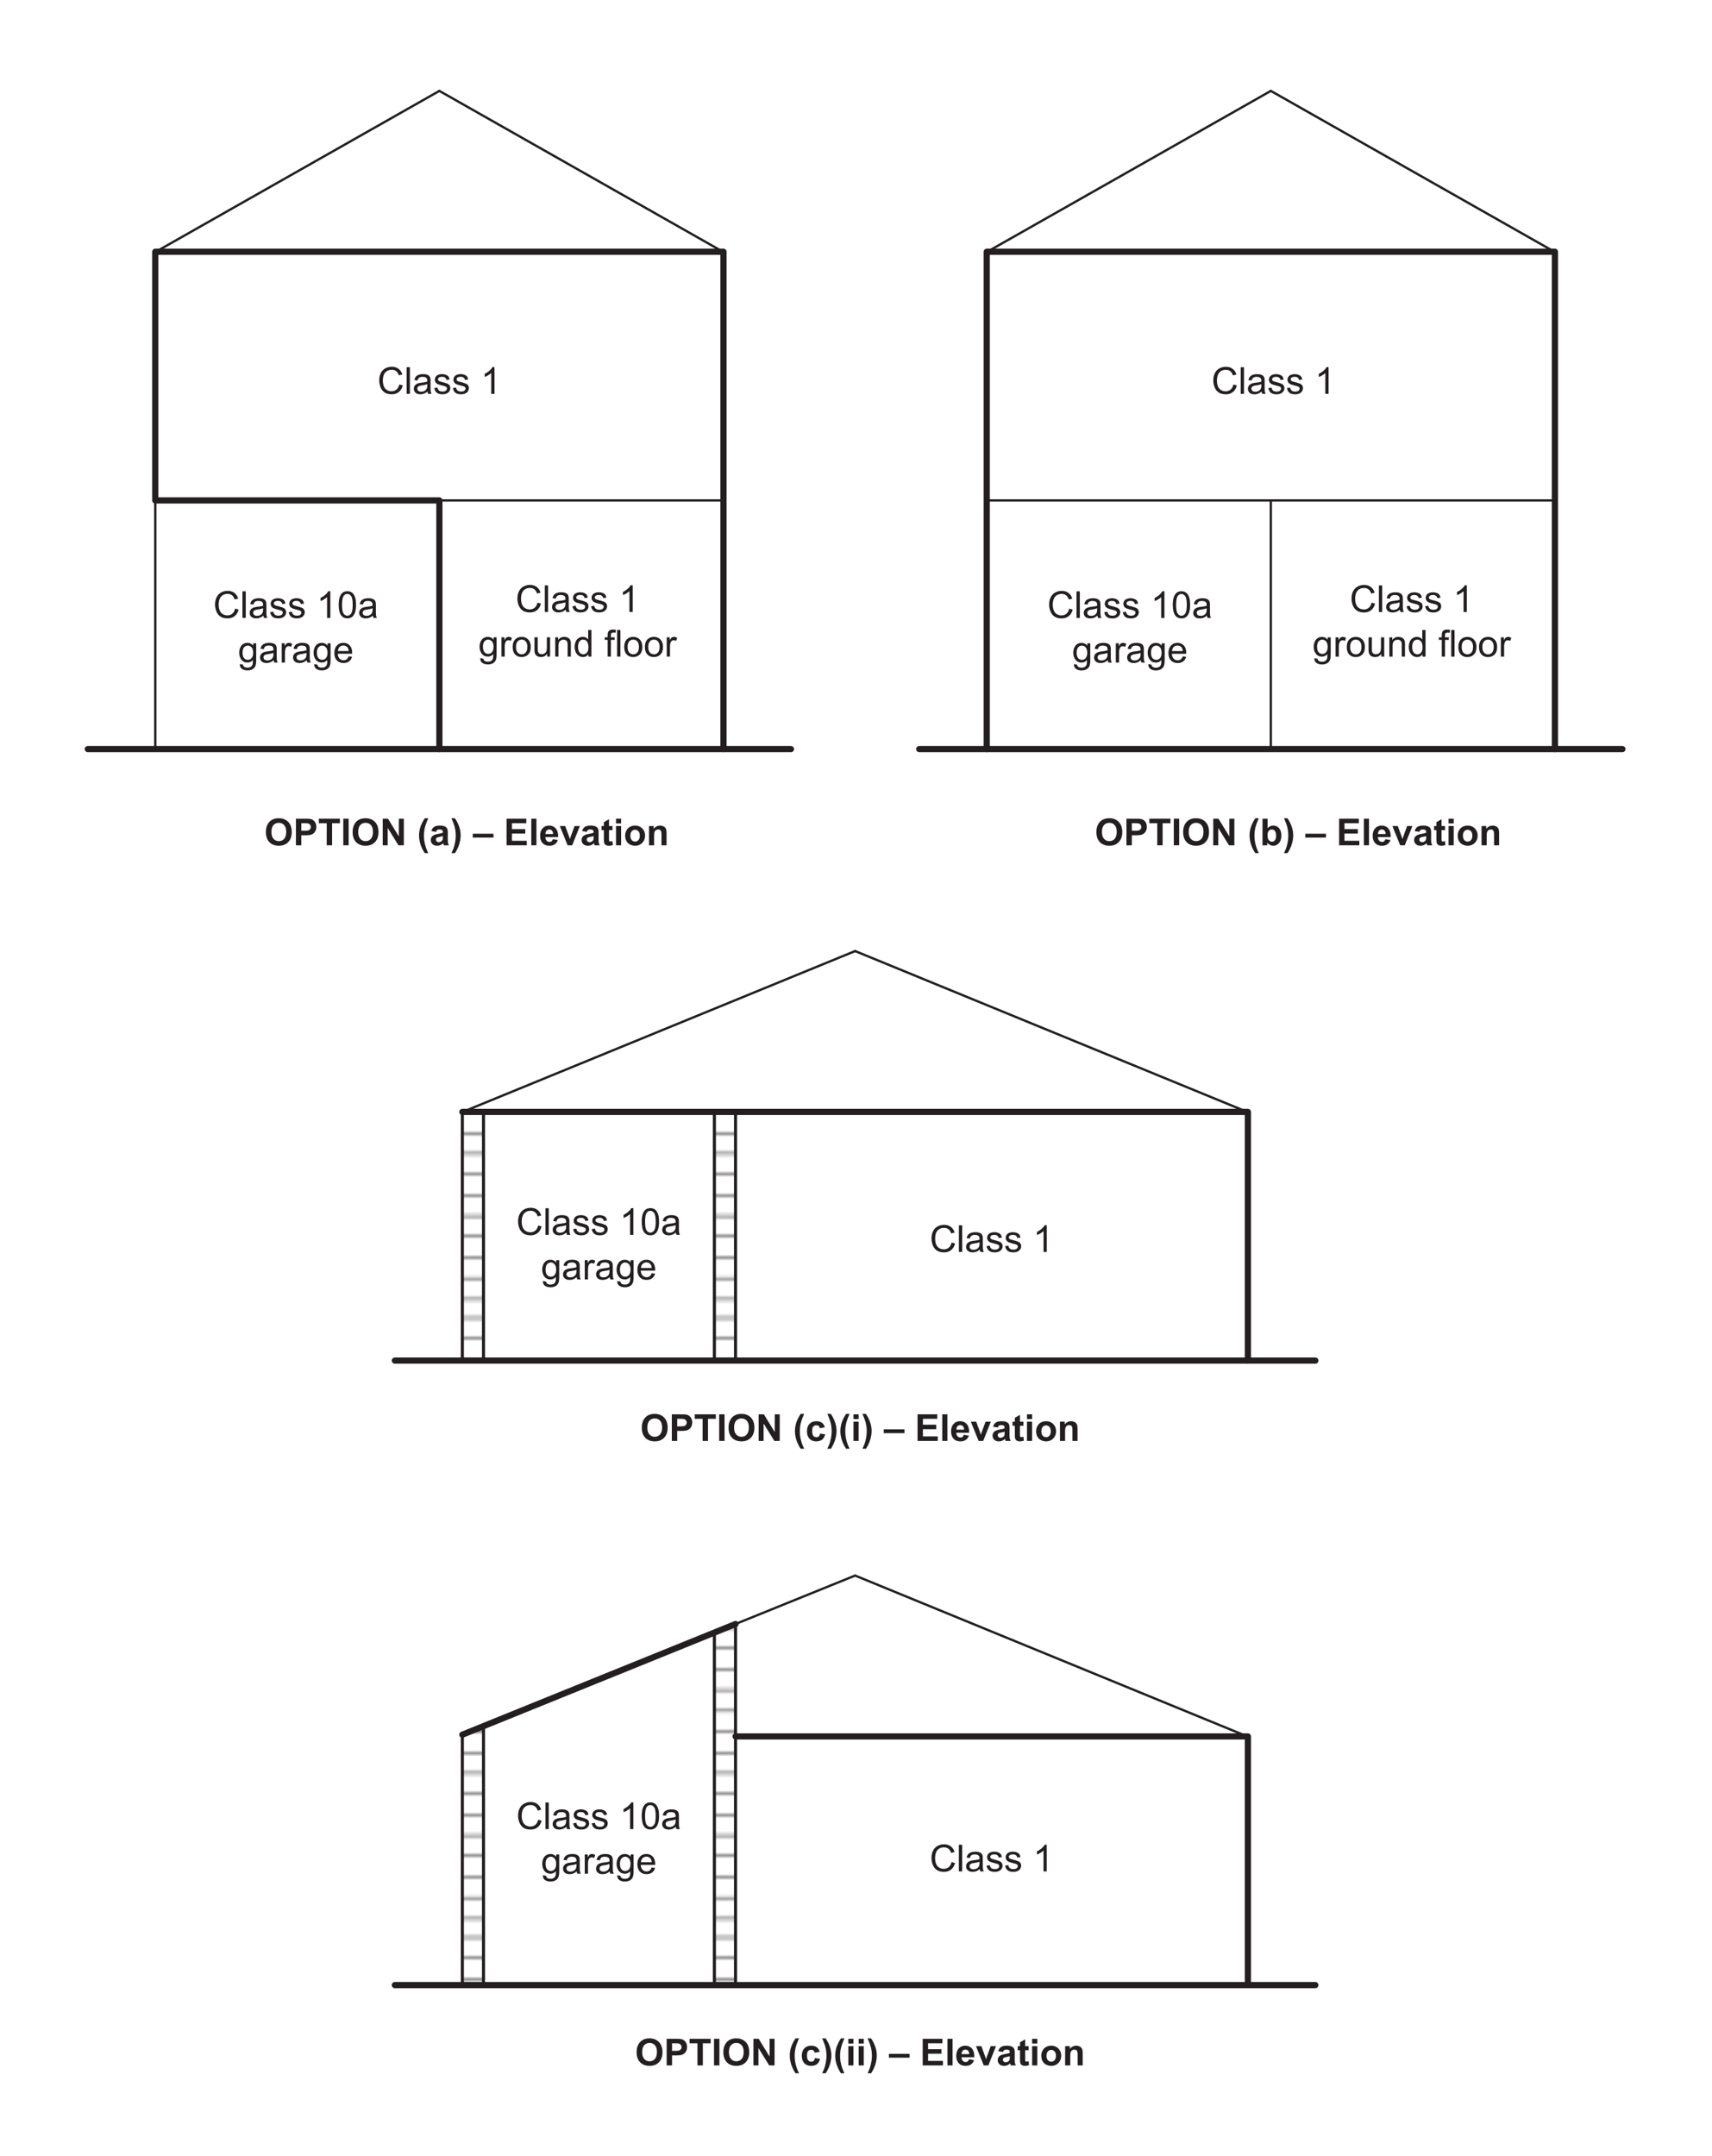 <svg xmlns="http://www.w3.org/2000/svg" xmlns:xlink="http://www.w3.org/1999/xlink" width="737.013" height="928.191" viewBox="0 0 552.76 696.143" version="1.2" id="svg99815"><defs id="defs99234"><g id="g99058"><symbol overflow="visible" id="glyph0-0"><path d="M1.5 0v-7.5h6V0zm.188-.188h5.625v-7.125H1.688zm0 0" id="path98947"/></symbol><symbol overflow="visible" id="glyph0-1"><path d="M.516-4.25c0-.875.132-1.61.406-2.203a3.8 3.8 0 0 1 .78-1.172c.345-.344.72-.598 1.126-.766.53-.227 1.145-.344 1.844-.344 1.27 0 2.285.398 3.047 1.187.757.78 1.14 1.87 1.14 3.266 0 1.385-.383 2.468-1.14 3.25C6.97-.25 5.96.14 4.702.14 3.423.14 2.398-.24 1.64-1.015.89-1.796.517-2.876.517-4.25zm1.796-.047c0 .97.223 1.703.672 2.203.446.5 1.016.75 1.704.75.695 0 1.265-.242 1.703-.734.446-.5.673-1.25.673-2.25 0-.977-.22-1.707-.657-2.188-.43-.488-1-.734-1.718-.734-.71 0-1.282.246-1.72.734-.437.493-.655 1.23-.655 2.22zm0 0" id="path98950"/></symbol><symbol overflow="visible" id="glyph0-2"><path d="M.875 0v-8.594h2.78c1.052 0 1.74.043 2.064.125.487.138.897.423 1.233.86.332.43.5.98.5 1.657 0 .53-.1.98-.297 1.344a2.39 2.39 0 0 1-.718.844 2.64 2.64 0 0 1-.907.407c-.405.087-1.007.126-1.796.126H2.61V0zM2.61-7.14v2.437h.953c.675 0 1.128-.04 1.36-.125.237-.094.42-.234.546-.422.132-.195.202-.422.202-.672 0-.312-.094-.566-.28-.766a1.24 1.24 0 0 0-.705-.39c-.2-.04-.61-.063-1.234-.063zm0 0" id="path98953"/></symbol><symbol overflow="visible" id="glyph0-3"><path d="M2.813 0v-7.14H.265v-1.454h6.812v1.453h-2.53V0zm0 0" id="path98956"/></symbol><symbol overflow="visible" id="glyph0-4"><path d="M.828 0v-8.594h1.735V0zm0 0" id="path98959"/></symbol><symbol overflow="visible" id="glyph0-5"><path d="M.89 0v-8.594H2.58L6.094-2.86v-5.734h1.61V0H5.968L2.5-5.61V0zm0 0" id="path98962"/></symbol><symbol overflow="visible" id="glyph0-7"><path d="M3.594 2.53H2.47A11.29 11.29 0 0 1 1.093-.28C.78-1.26.624-2.204.624-3.11c0-1.132.192-2.203.58-3.203.343-.875.77-1.68 1.28-2.42H3.61C3.077-7.556 2.706-6.552 2.5-5.72a11.35 11.35 0 0 0-.297 2.642c0 .648.055 1.308.172 1.984.125.668.29 1.3.5 1.907.133.394.375.968.72 1.718zm0 0" id="path98968"/></symbol><symbol overflow="visible" id="glyph0-8"><path d="M2.094-4.328l-1.5-.266c.164-.6.453-1.047.86-1.328.413-.29 1.03-.437 1.843-.437.726 0 1.27.09 1.625.266.363.168.617.387.766.657.144.26.218.75.218 1.468L5.89-2.046c0 .555.024.96.08 1.22.05.25.147.526.296.827H4.64a7.42 7.42 0 0 1-.156-.484c-.03-.102-.054-.172-.062-.204-.28.282-.586.493-.906.625A2.576 2.576 0 0 1 2.5.14C1.852.14 1.344-.03.97-.374.6-.727.42-1.172.42-1.703c0-.352.082-.664.25-.938a1.75 1.75 0 0 1 .72-.626c.3-.156.737-.285 1.31-.39.76-.145 1.29-.28 1.595-.406v-.157c0-.32-.078-.55-.234-.686-.157-.133-.454-.203-.89-.203-.294 0-.525.06-.69.173-.155.117-.288.32-.39.61zm2.203 1.344c-.21.062-.543.148-1 .25-.46.093-.762.187-.906.28-.21.157-.312.352-.312.58 0 .23.082.433.25.608a.91.91 0 0 0 .656.25c.3 0 .586-.097.86-.296.195-.145.328-.33.39-.547.04-.132.063-.398.063-.796zm0 0" id="path98971"/></symbol><symbol overflow="visible" id="glyph0-9"><path d="M.406 2.53c.32-.698.55-1.233.688-1.608.133-.367.254-.79.36-1.266.112-.488.194-.953.25-1.39.062-.438.093-.883.093-1.344 0-.926-.102-1.805-.297-2.64C1.3-6.552.93-7.556.39-8.735h1.126a10.774 10.774 0 0 1 1.36 2.671c.33.938.5 1.89.5 2.86 0 .824-.134 1.7-.392 2.625-.293 1.05-.773 2.086-1.437 3.11zm0 0" id="path98974"/></symbol><symbol overflow="visible" id="glyph0-10"><path d="M-.03-2.5v-1.234h6.686V-2.5zm0 0" id="path98977"/></symbol><symbol overflow="visible" id="glyph0-11"><path d="M.875 0v-8.594H7.25v1.453H2.61v1.906H6.92v1.453H2.61v2.327h4.796V0zm0 0" id="path98980"/></symbol><symbol overflow="visible" id="glyph0-12"><path d="M.86 0v-8.594h1.656V0zm0 0" id="path98983"/></symbol><symbol overflow="visible" id="glyph0-13"><path d="M4.47-1.984l1.64.28c-.212.606-.544 1.063-1 1.376-.462.312-1.028.47-1.704.47C2.32.14 1.52-.212 1-.923.582-1.484.375-2.195.375-3.062c0-1.032.27-1.836.813-2.422.54-.582 1.222-.875 2.046-.875.926 0 1.657.31 2.188.923.54.605.797 1.54.766 2.796H2.063c.02.492.156.87.406 1.14.25.273.565.406.952.406.25 0 .46-.066.64-.203.176-.144.313-.375.407-.687zm.093-1.657c-.012-.477-.137-.844-.375-1.094a1.12 1.12 0 0 0-.86-.375c-.355 0-.652.133-.89.39-.23.275-.344.634-.344 1.08zm0 0" id="path98986"/></symbol><symbol overflow="visible" id="glyph0-14"><path d="M2.578 0L.063-6.22h1.734L2.97-3.046l.342 1.063c.083-.27.133-.446.157-.532.06-.175.124-.35.186-.53L4.828-6.22H6.53L4.063 0zm0 0" id="path98989"/></symbol><symbol overflow="visible" id="glyph0-15"><path d="M3.72-6.22v1.314H2.593v2.5c0 .51.008.808.03.89.02.086.067.157.142.22a.493.493 0 0 0 .28.077c.157 0 .376-.053.657-.17l.14 1.28c-.374.165-.808.25-1.296.25A2.16 2.16 0 0 1 1.75 0c-.242-.102-.418-.234-.53-.39a1.83 1.83 0 0 1-.236-.64c-.03-.197-.046-.587-.046-1.173v-2.703h-.75V-6.22h.75v-1.233l1.656-.97v2.204zm0 0" id="path98992"/></symbol><symbol overflow="visible" id="glyph0-16"><path d="M.86-7.063v-1.53h1.656v1.53zM.86 0v-6.22h1.656V0zm0 0" id="path98995"/></symbol><symbol overflow="visible" id="glyph0-17"><path d="M.484-3.203c0-.54.133-1.067.407-1.578.27-.52.65-.91 1.14-1.173A3.367 3.367 0 0 1 3.69-6.36c.937 0 1.707.31 2.312.923.602.605.906 1.375.906 2.312 0 .938-.308 1.72-.922 2.344-.605.616-1.367.92-2.28.92C3.128.14 2.58.01 2.06-.25a2.675 2.675 0 0 1-1.17-1.125c-.275-.5-.408-1.11-.408-1.828zm1.688.094c0 .618.144 1.09.437 1.422.288.325.648.485 1.078.485.437 0 .796-.16 1.078-.484.29-.333.437-.813.437-1.438 0-.602-.148-1.066-.437-1.39-.282-.333-.64-.5-1.079-.5-.43 0-.79.167-1.078.5-.294.324-.438.792-.438 1.406zm0 0" id="path98998"/></symbol><symbol overflow="visible" id="glyph0-18"><path d="M6.516 0h-1.64v-3.172c0-.676-.04-1.113-.11-1.312a.823.823 0 0 0-.344-.454.934.934 0 0 0-.563-.17c-.294 0-.555.077-.782.233-.22.156-.37.367-.453.625-.086.262-.125.742-.125 1.438V0H.844v-6.22h1.53v.907c.54-.695 1.228-1.046 2.063-1.046.352 0 .68.07.985.204.3.125.53.293.687.5.156.2.257.43.312.687.062.25.094.618.094 1.095zm0 0" id="path99001"/></symbol><symbol overflow="visible" id="glyph0-19"><path d="M.797 0v-8.594h1.64V-5.5c.508-.57 1.114-.86 1.813-.86.75 0 1.375.278 1.875.83.5.542.75 1.327.75 2.358 0 1.063-.258 1.883-.766 2.453-.512.575-1.126.86-1.844.86-.356 0-.704-.09-1.047-.265a2.458 2.458 0 0 1-.892-.797V0zm1.625-3.25c0 .648.1 1.125.312 1.438.282.437.66.656 1.14.656.353 0 .66-.157.923-.47.258-.312.39-.8.39-1.468 0-.707-.132-1.22-.39-1.53a1.237 1.237 0 0 0-1-.485c-.387 0-.715.157-.985.47-.26.304-.39.765-.39 1.39zm0 0" id="path99004"/></symbol><symbol overflow="visible" id="glyph0-20"><path d="M6.28-4.39l-1.608.296c-.063-.32-.195-.562-.39-.718-.188-.165-.434-.25-.735-.25-.418 0-.75.14-1 .42-.242.283-.36.76-.36 1.423 0 .743.126 1.263.376 1.564.25.304.582.453 1 .453.312 0 .566-.086.765-.266.195-.175.336-.483.422-.92l1.625.28c-.168.743-.492 1.305-.97 1.688-.48.375-1.12.563-1.92.563-.907 0-1.633-.285-2.172-.86C.77-1.29.5-2.085.5-3.11c0-1.02.27-1.816.813-2.39.54-.57 1.273-.86 2.203-.86.757 0 1.363.165 1.812.485.445.324.766.82.953 1.484zm0 0" id="path99007"/></symbol><symbol overflow="visible" id="glyph1-0"><path d="M1.5 0v-7.5h6V0zm.188-.188h5.625v-7.125H1.688zm0 0" id="path99010"/></symbol><symbol overflow="visible" id="glyph1-1"><path d="M7.063-3.016l1.125.297c-.243.93-.668 1.638-1.282 2.126C6.29-.102 5.536.14 4.64.14c-.93 0-1.683-.187-2.265-.562-.586-.375-1.027-.914-1.328-1.625A5.856 5.856 0 0 1 .594-4.36c0-.894.172-1.675.515-2.343A3.54 3.54 0 0 1 2.56-8.22a4.318 4.318 0 0 1 2.094-.514c.852 0 1.57.218 2.157.656.593.437 1.003 1.055 1.234 1.844l-1.125.265c-.2-.624-.492-1.077-.875-1.358-.375-.29-.852-.438-1.422-.438-.656 0-1.21.164-1.656.485a2.56 2.56 0 0 0-.94 1.264 5.143 5.143 0 0 0-.264 1.657c0 .73.1 1.368.312 1.907.22.543.55.95 1 1.22.445.272.938.405 1.47.405.632 0 1.17-.18 1.608-.547.446-.363.75-.91.907-1.64zm0 0" id="path99013"/></symbol><symbol overflow="visible" id="glyph1-2"><path d="M.766 0v-8.594h1.062V0zm0 0" id="path99016"/></symbol><symbol overflow="visible" id="glyph1-3"><path d="M4.86-.766c-.4.336-.778.57-1.14.704A3.284 3.284 0 0 1 2.56.14c-.687 0-1.214-.163-1.578-.5C.617-.69.438-1.116.438-1.64c0-.3.066-.58.203-.83a1.56 1.56 0 0 1 .547-.608c.227-.156.485-.27.766-.344.195-.062.508-.117.938-.172.844-.094 1.47-.21 1.876-.36v-.265c0-.436-.102-.74-.297-.92-.275-.227-.673-.344-1.204-.344-.493 0-.856.09-1.094.265-.242.17-.418.47-.53.907l-1.033-.14c.093-.438.25-.79.468-1.063.22-.27.53-.476.938-.625.406-.145.875-.22 1.406-.22.53 0 .96.063 1.297.188.33.125.577.28.733.47.156.186.266.43.328.718.032.18.048.5.048.968v1.407c0 .98.02 1.602.063 1.86.05.262.145.512.282.75h-1.11a2.316 2.316 0 0 1-.203-.766zm-.094-2.36c-.387.157-.96.294-1.72.407-.437.064-.745.138-.92.22a.94.94 0 0 0-.423.328.91.91 0 0 0-.14.5c0 .28.1.516.312.703.22.19.53.282.938.282.406 0 .765-.085 1.078-.265.32-.176.555-.422.704-.735.113-.238.172-.585.172-1.046zm0 0" id="path99019"/></symbol><symbol overflow="visible" id="glyph1-4"><path d="M.375-1.86l1.03-.156c.064.418.224.735.486.954.27.218.65.328 1.14.328.478 0 .833-.094 1.064-.282.238-.195.36-.43.36-.703a.642.642 0 0 0-.313-.56c-.148-.095-.507-.212-1.077-.36-.774-.196-1.31-.364-1.61-.5a1.61 1.61 0 0 1-.672-.594 1.56 1.56 0 0 1-.233-.844 1.678 1.678 0 0 1 .703-1.36c.164-.113.39-.21.672-.296.28-.082.586-.125.922-.125.476 0 .898.075 1.265.22.374.136.648.324.827.562.176.242.297.558.36.953l-1.03.14a1.085 1.085 0 0 0-.408-.734c-.22-.186-.54-.28-.954-.28-.48 0-.824.086-1.03.25-.212.156-.313.344-.313.563 0 .136.04.257.125.36.093.116.226.21.406.28.1.043.414.133.937.266.75.21 1.27.374 1.564.5.29.124.52.307.687.546.165.242.25.543.25.906 0 .355-.104.687-.31 1-.2.305-.493.543-.876.72-.387.163-.824.25-1.313.25-.81 0-1.432-.165-1.858-.5-.418-.345-.684-.845-.797-1.5zm0 0" id="path99022"/></symbol><symbol overflow="visible" id="glyph1-6"><path d="M4.47 0H3.42v-6.72a6.292 6.292 0 0 1-1.016.736 6.258 6.258 0 0 1-1.094.53v-1.015a6.69 6.69 0 0 0 1.532-1c.445-.393.765-.78.953-1.155h.672zm0 0" id="path99028"/></symbol><symbol overflow="visible" id="glyph1-7"><path d="M.594.516l1.03.156c.04.312.16.54.36.687.258.195.614.296 1.063.296.488 0 .863-.1 1.125-.297.27-.2.453-.47.547-.813.06-.22.085-.672.077-1.36-.46.543-1.03.813-1.72.813-.854 0-1.514-.305-1.983-.922C.624-1.547.39-2.285.39-3.142c0-.592.102-1.14.313-1.64.22-.507.53-.898.938-1.17.407-.27.883-.407 1.438-.407.738 0 1.348.298 1.828.89v-.75h.97v5.376c0 .97-.103 1.656-.298 2.063-.2.405-.512.72-.937.952-.43.238-.952.36-1.577.36-.743 0-1.34-.17-1.797-.5C.806 1.694.582 1.19.594.515zM1.47-3.22c0 .814.16 1.408.483 1.783.32.375.727.562 1.22.562.487 0 .893-.188 1.218-.563.333-.375.5-.957.5-1.75 0-.757-.17-1.332-.515-1.718-.336-.383-.742-.578-1.22-.578-.467 0-.87.195-1.202.578-.324.375-.484.937-.484 1.687zm0 0" id="path99031"/></symbol><symbol overflow="visible" id="glyph1-8"><path d="M.78 0v-6.22h.954v.94c.24-.44.457-.724.657-.86a1.18 1.18 0 0 1 .688-.22c.352 0 .71.11 1.078.33l-.36.983a1.487 1.487 0 0 0-.765-.234c-.24 0-.452.073-.64.218a1.06 1.06 0 0 0-.374.578c-.125.375-.188.78-.188 1.218V0zm0 0" id="path99034"/></symbol><symbol overflow="visible" id="glyph1-9"><path d="M.406-3.11c0-1.156.317-2.007.953-2.562.53-.457 1.18-.687 1.952-.687.852 0 1.55.282 2.094.844.55.555.828 1.325.828 2.313 0 .805-.12 1.433-.36 1.89a2.57 2.57 0 0 1-1.06 1.08C4.35.016 3.85.14 3.31.14c-.867 0-1.57-.273-2.11-.828-.53-.562-.796-1.367-.796-2.42zm1.078 0c0 .794.172 1.387.516 1.782.352.398.79.594 1.313.594.53 0 .968-.196 1.312-.594.344-.395.516-1 .516-1.813 0-.77-.18-1.352-.53-1.75a1.65 1.65 0 0 0-1.298-.594c-.523 0-.96.2-1.312.593-.344.386-.516.98-.516 1.78zm0 0" id="path99037"/></symbol><symbol overflow="visible" id="glyph1-10"><path d="M4.875 0v-.922C4.383-.212 3.723.14 2.89.14c-.367 0-.71-.07-1.03-.203-.313-.144-.548-.32-.704-.53a2.042 2.042 0 0 1-.328-.798c-.043-.196-.062-.524-.062-.985V-6.22h1.062v3.454c0 .543.02.914.063 1.11.063.273.196.492.407.656.22.156.488.234.812.234.312 0 .6-.078.874-.234.282-.164.477-.39.594-.672.125-.28.188-.687.188-1.22v-3.327h1.046V0zm0 0" id="path99040"/></symbol><symbol overflow="visible" id="glyph1-11"><path d="M.797 0v-6.22h.937v.876C2.19-6.02 2.852-6.36 3.72-6.36c.374 0 .717.07 1.03.204.32.136.563.312.72.53.155.22.264.478.327.767.03.2.047.544.047 1.032V0H4.797v-3.78c0-.44-.043-.76-.125-.97a1.04 1.04 0 0 0-.438-.5 1.345 1.345 0 0 0-.734-.203c-.45 0-.84.148-1.172.437-.324.282-.484.82-.484 1.61V0zm0 0" id="path99043"/></symbol><symbol overflow="visible" id="glyph1-12"><path d="M4.828 0v-.78c-.398.616-.976.92-1.734.92-.5 0-.96-.136-1.375-.406a2.74 2.74 0 0 1-.97-1.156C.52-1.91.406-2.472.406-3.11c0-.613.102-1.175.313-1.687.206-.508.518-.894.936-1.156a2.5 2.5 0 0 1 1.39-.406c.376 0 .708.08 1 .235.29.156.532.36.72.61v-3.08h1.046V0zM1.5-3.11c0 .805.164 1.403.5 1.797.332.387.727.58 1.188.58.457 0 .847-.19 1.17-.564.322-.375.486-.945.486-1.72 0-.85-.168-1.475-.5-1.874-.324-.395-.727-.594-1.203-.594-.468 0-.86.195-1.17.578-.314.375-.47.976-.47 1.797zm0 0" id="path99046"/></symbol><symbol overflow="visible" id="glyph1-13"><path d="M1.047 0v-5.406H.11v-.813h.937v-.67c0-.415.035-.723.11-.923.1-.28.28-.503.53-.67.258-.165.618-.25 1.08-.25.3 0 .628.038.983.108l-.156.906c-.22-.03-.43-.046-.625-.046-.325 0-.556.07-.69.204-.124.136-.186.39-.186.765v.578h1.22l-.002.814H2.095V0zm0 0" id="path99049"/></symbol><symbol overflow="visible" id="glyph1-14"><path d="M.5-4.234c0-1.02.102-1.836.313-2.454.207-.625.515-1.1.92-1.437.415-.332.94-.5 1.564-.5.457 0 .86.094 1.203.28.352.19.645.462.875.814.227.343.406.764.53 1.264.126.5.19 1.18.19 2.032 0 1.01-.107 1.824-.314 2.437-.198.617-.507 1.094-.92 1.438-.407.337-.93.5-1.563.5-.824 0-1.477-.296-1.953-.89C.78-1.457.5-2.617.5-4.234zm1.078 0c0 1.406.164 2.343.5 2.812.332.47.738.703 1.22.703.487 0 .893-.233 1.218-.702.332-.47.5-1.406.5-2.812 0-1.414-.168-2.352-.5-2.813-.325-.47-.735-.703-1.235-.703-.48 0-.866.203-1.155.61-.367.523-.547 1.492-.547 2.906zm0 0" id="path99052"/></symbol><symbol overflow="visible" id="glyph1-15"><path d="M5.047-2l1.094.125c-.167.637-.484 1.133-.952 1.484-.47.355-1.063.53-1.782.53-.906 0-1.633-.28-2.172-.843-.53-.563-.796-1.348-.796-2.36 0-1.04.27-1.847.812-2.42.54-.583 1.238-.876 2.094-.876.832 0 1.508.282 2.03.844.532.563.798 1.36.798 2.39v.282h-4.64c.038.688.234 1.215.577 1.578.343.356.773.532 1.296.532.383 0 .71-.098.985-.297.282-.208.5-.532.657-.97zM1.594-3.703h3.468c-.042-.53-.17-.926-.39-1.188A1.644 1.644 0 0 0 3.36-5.5a1.71 1.71 0 0 0-1.235.484c-.324.325-.5.762-.53 1.313zm0 0" id="path99055"/></symbol></g><clipPath id="clip1"><path d="M230.656 358.875h6.832v80.277h-6.832zm0 0" id="path99060"/></clipPath><clipPath id="clip2"><path id="rect99063" d="M0 0h100v100H0z"/></clipPath><g id="surface157383" clip-path="url(#clip2)" fill="none" stroke-width=".5" stroke="#231f20" stroke-miterlimit="10"><path d="M0 0h100" id="path99066"/><path d="M0 0h100" transform="translate(0 100)" id="path99068"/><path d="M0 0h100" transform="translate(0 93.333)" id="path99070"/><path d="M0 0h100" transform="translate(0 86.583)" id="path99072"/><path d="M0 0h100" transform="translate(0 79.917)" id="path99074"/><path d="M0 0h100" transform="translate(0 73.167)" id="path99076"/><path d="M0 0h100" transform="translate(0 66.5)" id="path99078"/><path d="M0 0h100" transform="translate(0 59.75)" id="path99080"/><path d="M0 0h100" transform="translate(0 53.083)" id="path99082"/><path d="M0 0h100" transform="translate(0 46.333)" id="path99084"/><path d="M0 0h100" transform="translate(0 39.667)" id="path99086"/><path d="M0 0h100" transform="translate(0 32.917)" id="path99088"/><path d="M0 0h100" transform="translate(0 26.25)" id="path99090"/><path d="M0 0h100" transform="translate(0 19.5)" id="path99092"/><path d="M0 0h100" transform="translate(0 12.833)" id="path99094"/><path d="M0 0h100" transform="translate(0 6.083)" id="path99096"/></g><pattern id="pattern0" patternUnits="userSpaceOnUse" width="100" height="100" patternTransform="matrix(1 0 0 -1 228.257 925.517)"><use xlink:href="#surface157383" id="use99099"/></pattern><clipPath id="clip3"><path d="M149.277 358.875h6.836v80.277h-6.836zm0 0" id="path99102"/></clipPath><clipPath id="clip4"><path id="rect99105" d="M0 0h100v100H0z"/></clipPath><g id="surface157386" clip-path="url(#clip4)" fill="none" stroke-width=".5" stroke="#231f20" stroke-miterlimit="10"><path d="M0 0h100" id="path99108"/><path d="M0 0h100" transform="translate(0 100)" id="path99110"/><path d="M0 0h100" transform="translate(0 93.333)" id="path99112"/><path d="M0 0h100" transform="translate(0 86.583)" id="path99114"/><path d="M0 0h100" transform="translate(0 79.917)" id="path99116"/><path d="M0 0h100" transform="translate(0 73.167)" id="path99118"/><path d="M0 0h100" transform="translate(0 66.5)" id="path99120"/><path d="M0 0h100" transform="translate(0 59.75)" id="path99122"/><path d="M0 0h100" transform="translate(0 53.083)" id="path99124"/><path d="M0 0h100" transform="translate(0 46.333)" id="path99126"/><path d="M0 0h100" transform="translate(0 39.667)" id="path99128"/><path d="M0 0h100" transform="translate(0 32.917)" id="path99130"/><path d="M0 0h100" transform="translate(0 26.25)" id="path99132"/><path d="M0 0h100" transform="translate(0 19.5)" id="path99134"/><path d="M0 0h100" transform="translate(0 12.833)" id="path99136"/><path d="M0 0h100" transform="translate(0 6.083)" id="path99138"/></g><pattern id="pattern1" patternUnits="userSpaceOnUse" width="100" height="100" patternTransform="matrix(1 0 0 -1 228.257 925.517)"><use xlink:href="#surface157386" id="use99141"/></pattern><clipPath id="clip5"><path d="M230 524h8v117h-8zm0 0" id="path99144"/></clipPath><clipPath id="clip6"><path d="M230.656 640.762h6.832V524.188l-6.832 2.77zm0 0" id="path99147"/></clipPath><clipPath id="clip7"><path id="rect99150" d="M0 0h100v100H0z"/></clipPath><g id="surface157389" clip-path="url(#clip7)" fill="none" stroke-width=".5" stroke="#231f20" stroke-miterlimit="10"><path d="M0 0h100" id="path99153"/><path d="M0 0h100" transform="translate(0 100)" id="path99155"/><path d="M0 0h100" transform="translate(0 93.333)" id="path99157"/><path d="M0 0h100" transform="translate(0 86.583)" id="path99159"/><path d="M0 0h100" transform="translate(0 79.917)" id="path99161"/><path d="M0 0h100" transform="translate(0 73.167)" id="path99163"/><path d="M0 0h100" transform="translate(0 66.5)" id="path99165"/><path d="M0 0h100" transform="translate(0 59.75)" id="path99167"/><path d="M0 0h100" transform="translate(0 53.083)" id="path99169"/><path d="M0 0h100" transform="translate(0 46.333)" id="path99171"/><path d="M0 0h100" transform="translate(0 39.667)" id="path99173"/><path d="M0 0h100" transform="translate(0 32.917)" id="path99175"/><path d="M0 0h100" transform="translate(0 26.25)" id="path99177"/><path d="M0 0h100" transform="translate(0 19.5)" id="path99179"/><path d="M0 0h100" transform="translate(0 12.833)" id="path99181"/><path d="M0 0h100" transform="translate(0 6.083)" id="path99183"/></g><pattern id="pattern2" patternUnits="userSpaceOnUse" width="100" height="100" patternTransform="matrix(1 0 0 -1 228.257 925.517)"><use xlink:href="#surface157389" id="use99186"/></pattern><clipPath id="clip8"><path d="M149 557h8v84h-8zm0 0" id="path99189"/></clipPath><clipPath id="clip9"><path d="M156.113 557.156l-6.836 2.77v80.836h6.836zm0 0" id="path99192"/></clipPath><clipPath id="clip10"><path id="rect99195" d="M0 0h100v100H0z"/></clipPath><g id="surface157392" clip-path="url(#clip10)" fill="none" stroke-width=".5" stroke="#231f20" stroke-miterlimit="10"><path d="M0 0h100" id="path99198"/><path d="M0 0h100" transform="translate(0 100)" id="path99200"/><path d="M0 0h100" transform="translate(0 93.333)" id="path99202"/><path d="M0 0h100" transform="translate(0 86.583)" id="path99204"/><path d="M0 0h100" transform="translate(0 79.917)" id="path99206"/><path d="M0 0h100" transform="translate(0 73.167)" id="path99208"/><path d="M0 0h100" transform="translate(0 66.5)" id="path99210"/><path d="M0 0h100" transform="translate(0 59.75)" id="path99212"/><path d="M0 0h100" transform="translate(0 53.083)" id="path99214"/><path d="M0 0h100" transform="translate(0 46.333)" id="path99216"/><path d="M0 0h100" transform="translate(0 39.667)" id="path99218"/><path d="M0 0h100" transform="translate(0 32.917)" id="path99220"/><path d="M0 0h100" transform="translate(0 26.25)" id="path99222"/><path d="M0 0h100" transform="translate(0 19.5)" id="path99224"/><path d="M0 0h100" transform="translate(0 12.833)" id="path99226"/><path d="M0 0h100" transform="translate(0 6.083)" id="path99228"/></g><pattern id="pattern3" patternUnits="userSpaceOnUse" width="100" height="100" patternTransform="matrix(1 0 0 -1 228.257 925.517)"><use xlink:href="#surface157392" id="use99231"/></pattern></defs><g id="surface157378"><g id="g99258" fill="#231f20"><use xlink:href="#glyph0-1" x="85.338" y="272.894" id="use99236"/><use xlink:href="#glyph0-2" x="94.674" y="272.894" id="use99238"/><use xlink:href="#glyph0-3" x="102.678" y="272.894" id="use99240"/><use xlink:href="#glyph0-4" x="110.01" y="272.894" id="use99242"/><use xlink:href="#glyph0-1" x="113.346" y="272.894" id="use99244"/><use xlink:href="#glyph0-5" x="122.682" y="272.894" id="use99246"/><use xlink:href="#glyph0-6" x="131.346" y="272.894" id="use99248"/><use xlink:href="#glyph0-7" x="134.682" y="272.894" id="use99250"/><use xlink:href="#glyph0-8" x="138.678" y="272.894" id="use99252"/><use xlink:href="#glyph0-9" x="145.35" y="272.894" id="use99254"/><use xlink:href="#glyph0-6" x="149.346" y="272.894" id="use99256"/></g><g id="g99262" fill="#231f20"><use xlink:href="#glyph0-10" x="152.67" y="272.894" id="use99260"/></g><g id="g99284" fill="#231f20"><use xlink:href="#glyph0-6" x="159.342" y="272.894" id="use99264"/><use xlink:href="#glyph0-11" x="162.678" y="272.894" id="use99266"/><use xlink:href="#glyph0-12" x="170.682" y="272.894" id="use99268"/><use xlink:href="#glyph0-13" x="174.018" y="272.894" id="use99270"/><use xlink:href="#glyph0-14" x="180.69" y="272.894" id="use99272"/><use xlink:href="#glyph0-8" x="187.362" y="272.894" id="use99274"/><use xlink:href="#glyph0-15" x="194.034" y="272.894" id="use99276"/><use xlink:href="#glyph0-16" x="198.03" y="272.894" id="use99278"/><use xlink:href="#glyph0-17" x="201.366" y="272.894" id="use99280"/><use xlink:href="#glyph0-18" x="208.698" y="272.894" id="use99282"/></g><g id="g99308" fill="#231f20"><use xlink:href="#glyph0-1" x="353.49" y="272.894" id="use99286"/><use xlink:href="#glyph0-2" x="362.826" y="272.894" id="use99288"/><use xlink:href="#glyph0-3" x="370.83" y="272.894" id="use99290"/><use xlink:href="#glyph0-4" x="378.162" y="272.894" id="use99292"/><use xlink:href="#glyph0-1" x="381.498" y="272.894" id="use99294"/><use xlink:href="#glyph0-5" x="390.834" y="272.894" id="use99296"/><use xlink:href="#glyph0-6" x="399.498" y="272.894" id="use99298"/><use xlink:href="#glyph0-7" x="402.834" y="272.894" id="use99300"/><use xlink:href="#glyph0-19" x="406.83" y="272.894" id="use99302"/><use xlink:href="#glyph0-9" x="414.162" y="272.894" id="use99304"/><use xlink:href="#glyph0-6" x="418.158" y="272.894" id="use99306"/></g><g id="g99312" fill="#231f20"><use xlink:href="#glyph0-10" x="421.482" y="272.894" id="use99310"/></g><g id="g99334" fill="#231f20"><use xlink:href="#glyph0-6" x="428.154" y="272.894" id="use99314"/><use xlink:href="#glyph0-11" x="431.49" y="272.894" id="use99316"/><use xlink:href="#glyph0-12" x="439.494" y="272.894" id="use99318"/><use xlink:href="#glyph0-13" x="442.83" y="272.894" id="use99320"/><use xlink:href="#glyph0-14" x="449.502" y="272.894" id="use99322"/><use xlink:href="#glyph0-8" x="456.174" y="272.894" id="use99324"/><use xlink:href="#glyph0-15" x="462.846" y="272.894" id="use99326"/><use xlink:href="#glyph0-16" x="466.842" y="272.894" id="use99328"/><use xlink:href="#glyph0-17" x="470.178" y="272.894" id="use99330"/><use xlink:href="#glyph0-18" x="477.51" y="272.894" id="use99332"/></g><g id="g99364" fill="#231f20"><use xlink:href="#glyph0-1" x="206.706" y="465.182" id="use99336"/><use xlink:href="#glyph0-2" x="216.042" y="465.182" id="use99338"/><use xlink:href="#glyph0-3" x="224.046" y="465.182" id="use99340"/><use xlink:href="#glyph0-4" x="231.378" y="465.182" id="use99342"/><use xlink:href="#glyph0-1" x="234.714" y="465.182" id="use99344"/><use xlink:href="#glyph0-5" x="244.05" y="465.182" id="use99346"/><use xlink:href="#glyph0-6" x="252.714" y="465.182" id="use99348"/><use xlink:href="#glyph0-7" x="256.05" y="465.182" id="use99350"/><use xlink:href="#glyph0-20" x="260.046" y="465.182" id="use99352"/><use xlink:href="#glyph0-9" x="266.718" y="465.182" id="use99354"/><use xlink:href="#glyph0-7" x="270.714" y="465.182" id="use99356"/><use xlink:href="#glyph0-16" x="274.71" y="465.182" id="use99358"/><use xlink:href="#glyph0-9" x="278.046" y="465.182" id="use99360"/><use xlink:href="#glyph0-6" x="282.042" y="465.182" id="use99362"/></g><g id="g99368" fill="#231f20"><use xlink:href="#glyph0-10" x="285.366" y="465.182" id="use99366"/></g><g id="g99390" fill="#231f20"><use xlink:href="#glyph0-6" x="292.038" y="465.182" id="use99370"/><use xlink:href="#glyph0-11" x="295.374" y="465.182" id="use99372"/><use xlink:href="#glyph0-12" x="303.378" y="465.182" id="use99374"/><use xlink:href="#glyph0-13" x="306.714" y="465.182" id="use99376"/><use xlink:href="#glyph0-14" x="313.386" y="465.182" id="use99378"/><use xlink:href="#glyph0-8" x="320.058" y="465.182" id="use99380"/><use xlink:href="#glyph0-15" x="326.73" y="465.182" id="use99382"/><use xlink:href="#glyph0-16" x="330.726" y="465.182" id="use99384"/><use xlink:href="#glyph0-17" x="334.062" y="465.182" id="use99386"/><use xlink:href="#glyph0-18" x="341.394" y="465.182" id="use99388"/></g><g id="g99422" fill="#231f20"><use xlink:href="#glyph0-1" x="205.038" y="666.794" id="use99392"/><use xlink:href="#glyph0-2" x="214.374" y="666.794" id="use99394"/><use xlink:href="#glyph0-3" x="222.378" y="666.794" id="use99396"/><use xlink:href="#glyph0-4" x="229.71" y="666.794" id="use99398"/><use xlink:href="#glyph0-1" x="233.046" y="666.794" id="use99400"/><use xlink:href="#glyph0-5" x="242.382" y="666.794" id="use99402"/><use xlink:href="#glyph0-6" x="251.046" y="666.794" id="use99404"/><use xlink:href="#glyph0-7" x="254.382" y="666.794" id="use99406"/><use xlink:href="#glyph0-20" x="258.378" y="666.794" id="use99408"/><use xlink:href="#glyph0-9" x="265.05" y="666.794" id="use99410"/><use xlink:href="#glyph0-7" x="269.046" y="666.794" id="use99412"/><use xlink:href="#glyph0-16" x="273.042" y="666.794" id="use99414"/><use xlink:href="#glyph0-16" x="276.378" y="666.794" id="use99416"/><use xlink:href="#glyph0-9" x="279.714" y="666.794" id="use99418"/><use xlink:href="#glyph0-6" x="283.71" y="666.794" id="use99420"/></g><g id="g99426" fill="#231f20"><use xlink:href="#glyph0-10" x="287.034" y="666.794" id="use99424"/></g><g id="g99448" fill="#231f20"><use xlink:href="#glyph0-6" x="293.706" y="666.794" id="use99428"/><use xlink:href="#glyph0-11" x="297.042" y="666.794" id="use99430"/><use xlink:href="#glyph0-12" x="305.046" y="666.794" id="use99432"/><use xlink:href="#glyph0-13" x="308.382" y="666.794" id="use99434"/><use xlink:href="#glyph0-14" x="315.054" y="666.794" id="use99436"/><use xlink:href="#glyph0-8" x="321.726" y="666.794" id="use99438"/><use xlink:href="#glyph0-15" x="328.398" y="666.794" id="use99440"/><use xlink:href="#glyph0-16" x="332.394" y="666.794" id="use99442"/><use xlink:href="#glyph0-17" x="335.73" y="666.794" id="use99444"/><use xlink:href="#glyph0-18" x="343.062" y="666.794" id="use99446"/></g><g id="g99464" fill="#231f20"><use xlink:href="#glyph1-1" x="121.854" y="127.142" id="use99450"/><use xlink:href="#glyph1-2" x="130.518" y="127.142" id="use99452"/><use xlink:href="#glyph1-3" x="133.182" y="127.142" id="use99454"/><use xlink:href="#glyph1-4" x="139.854" y="127.142" id="use99456"/><use xlink:href="#glyph1-4" x="145.854" y="127.142" id="use99458"/><use xlink:href="#glyph1-5" x="151.854" y="127.142" id="use99460"/><use xlink:href="#glyph1-6" x="155.19" y="127.142" id="use99462"/></g><g id="g99480" fill="#231f20"><use xlink:href="#glyph1-1" x="166.47" y="197.57" id="use99466"/><use xlink:href="#glyph1-2" x="175.134" y="197.57" id="use99468"/><use xlink:href="#glyph1-3" x="177.798" y="197.57" id="use99470"/><use xlink:href="#glyph1-4" x="184.47" y="197.57" id="use99472"/><use xlink:href="#glyph1-4" x="190.47" y="197.57" id="use99474"/><use xlink:href="#glyph1-5" x="196.47" y="197.57" id="use99476"/><use xlink:href="#glyph1-6" x="199.806" y="197.57" id="use99478"/></g><g id="g99506" fill="#231f20"><use xlink:href="#glyph1-7" x="154.458" y="211.97" id="use99482"/><use xlink:href="#glyph1-8" x="161.13" y="211.97" id="use99484"/><use xlink:href="#glyph1-9" x="165.126" y="211.97" id="use99486"/><use xlink:href="#glyph1-10" x="171.798" y="211.97" id="use99488"/><use xlink:href="#glyph1-11" x="178.47" y="211.97" id="use99490"/><use xlink:href="#glyph1-12" x="185.142" y="211.97" id="use99492"/><use xlink:href="#glyph1-5" x="191.814" y="211.97" id="use99494"/><use xlink:href="#glyph1-13" x="195.15" y="211.97" id="use99496"/><use xlink:href="#glyph1-2" x="198.486" y="211.97" id="use99498"/><use xlink:href="#glyph1-9" x="201.15" y="211.97" id="use99500"/><use xlink:href="#glyph1-9" x="207.822" y="211.97" id="use99502"/><use xlink:href="#glyph1-8" x="214.494" y="211.97" id="use99504"/></g><g id="g99526" fill="#231f20"><use xlink:href="#glyph1-1" x="68.85" y="199.49" id="use99508"/><use xlink:href="#glyph1-2" x="77.514" y="199.49" id="use99510"/><use xlink:href="#glyph1-3" x="80.178" y="199.49" id="use99512"/><use xlink:href="#glyph1-4" x="86.85" y="199.49" id="use99514"/><use xlink:href="#glyph1-4" x="92.85" y="199.49" id="use99516"/><use xlink:href="#glyph1-5" x="98.85" y="199.49" id="use99518"/><use xlink:href="#glyph1-6" x="102.186" y="199.49" id="use99520"/><use xlink:href="#glyph1-14" x="108.858" y="199.49" id="use99522"/><use xlink:href="#glyph1-3" x="115.53" y="199.49" id="use99524"/></g><g id="g99540" fill="#231f20"><use xlink:href="#glyph1-7" x="76.842" y="213.89" id="use99528"/><use xlink:href="#glyph1-3" x="83.514" y="213.89" id="use99530"/><use xlink:href="#glyph1-8" x="90.186" y="213.89" id="use99532"/><use xlink:href="#glyph1-3" x="94.182" y="213.89" id="use99534"/><use xlink:href="#glyph1-7" x="100.854" y="213.89" id="use99536"/><use xlink:href="#glyph1-15" x="107.526" y="213.89" id="use99538"/></g><g id="g99556" fill="#231f20"><use xlink:href="#glyph1-1" x="391.158" y="127.154" id="use99542"/><use xlink:href="#glyph1-2" x="399.822" y="127.154" id="use99544"/><use xlink:href="#glyph1-3" x="402.486" y="127.154" id="use99546"/><use xlink:href="#glyph1-4" x="409.158" y="127.154" id="use99548"/><use xlink:href="#glyph1-4" x="415.158" y="127.154" id="use99550"/><use xlink:href="#glyph1-5" x="421.158" y="127.154" id="use99552"/><use xlink:href="#glyph1-6" x="424.494" y="127.154" id="use99554"/></g><g id="g99572" fill="#231f20"><use xlink:href="#glyph1-1" x="435.786" y="197.582" id="use99558"/><use xlink:href="#glyph1-2" x="444.45" y="197.582" id="use99560"/><use xlink:href="#glyph1-3" x="447.114" y="197.582" id="use99562"/><use xlink:href="#glyph1-4" x="453.786" y="197.582" id="use99564"/><use xlink:href="#glyph1-4" x="459.786" y="197.582" id="use99566"/><use xlink:href="#glyph1-5" x="465.786" y="197.582" id="use99568"/><use xlink:href="#glyph1-6" x="469.122" y="197.582" id="use99570"/></g><g id="g99598" fill="#231f20"><use xlink:href="#glyph1-7" x="423.774" y="211.982" id="use99574"/><use xlink:href="#glyph1-8" x="430.446" y="211.982" id="use99576"/><use xlink:href="#glyph1-9" x="434.442" y="211.982" id="use99578"/><use xlink:href="#glyph1-10" x="441.114" y="211.982" id="use99580"/><use xlink:href="#glyph1-11" x="447.786" y="211.982" id="use99582"/><use xlink:href="#glyph1-12" x="454.458" y="211.982" id="use99584"/><use xlink:href="#glyph1-5" x="461.13" y="211.982" id="use99586"/><use xlink:href="#glyph1-13" x="464.466" y="211.982" id="use99588"/><use xlink:href="#glyph1-2" x="467.802" y="211.982" id="use99590"/><use xlink:href="#glyph1-9" x="470.466" y="211.982" id="use99592"/><use xlink:href="#glyph1-9" x="477.138" y="211.982" id="use99594"/><use xlink:href="#glyph1-8" x="483.81" y="211.982" id="use99596"/></g><g id="g99618" fill="#231f20"><use xlink:href="#glyph1-1" x="338.154" y="199.502" id="use99600"/><use xlink:href="#glyph1-2" x="346.818" y="199.502" id="use99602"/><use xlink:href="#glyph1-3" x="349.482" y="199.502" id="use99604"/><use xlink:href="#glyph1-4" x="356.154" y="199.502" id="use99606"/><use xlink:href="#glyph1-4" x="362.154" y="199.502" id="use99608"/><use xlink:href="#glyph1-5" x="368.154" y="199.502" id="use99610"/><use xlink:href="#glyph1-6" x="371.49" y="199.502" id="use99612"/><use xlink:href="#glyph1-14" x="378.162" y="199.502" id="use99614"/><use xlink:href="#glyph1-3" x="384.834" y="199.502" id="use99616"/></g><g id="g99632" fill="#231f20"><use xlink:href="#glyph1-7" x="346.146" y="213.902" id="use99620"/><use xlink:href="#glyph1-3" x="352.818" y="213.902" id="use99622"/><use xlink:href="#glyph1-8" x="359.49" y="213.902" id="use99624"/><use xlink:href="#glyph1-3" x="363.486" y="213.902" id="use99626"/><use xlink:href="#glyph1-7" x="370.158" y="213.902" id="use99628"/><use xlink:href="#glyph1-15" x="376.83" y="213.902" id="use99630"/></g><g id="g99648" fill="#231f20"><use xlink:href="#glyph1-1" x="300.174" y="404.162" id="use99634"/><use xlink:href="#glyph1-2" x="308.838" y="404.162" id="use99636"/><use xlink:href="#glyph1-3" x="311.502" y="404.162" id="use99638"/><use xlink:href="#glyph1-4" x="318.174" y="404.162" id="use99640"/><use xlink:href="#glyph1-4" x="324.174" y="404.162" id="use99642"/><use xlink:href="#glyph1-5" x="330.174" y="404.162" id="use99644"/><use xlink:href="#glyph1-6" x="333.51" y="404.162" id="use99646"/></g><g id="g99668" fill="#231f20"><use xlink:href="#glyph1-1" x="166.686" y="398.654" id="use99650"/><use xlink:href="#glyph1-2" x="175.35" y="398.654" id="use99652"/><use xlink:href="#glyph1-3" x="178.014" y="398.654" id="use99654"/><use xlink:href="#glyph1-4" x="184.686" y="398.654" id="use99656"/><use xlink:href="#glyph1-4" x="190.686" y="398.654" id="use99658"/><use xlink:href="#glyph1-5" x="196.686" y="398.654" id="use99660"/><use xlink:href="#glyph1-6" x="200.022" y="398.654" id="use99662"/><use xlink:href="#glyph1-14" x="206.694" y="398.654" id="use99664"/><use xlink:href="#glyph1-3" x="213.366" y="398.654" id="use99666"/></g><g id="g99682" fill="#231f20"><use xlink:href="#glyph1-7" x="174.678" y="413.054" id="use99670"/><use xlink:href="#glyph1-3" x="181.35" y="413.054" id="use99672"/><use xlink:href="#glyph1-8" x="188.022" y="413.054" id="use99674"/><use xlink:href="#glyph1-3" x="192.018" y="413.054" id="use99676"/><use xlink:href="#glyph1-7" x="198.69" y="413.054" id="use99678"/><use xlink:href="#glyph1-15" x="205.362" y="413.054" id="use99680"/></g><g id="g99702" fill="#231f20"><use xlink:href="#glyph1-1" x="166.686" y="590.498" id="use99684"/><use xlink:href="#glyph1-2" x="175.35" y="590.498" id="use99686"/><use xlink:href="#glyph1-3" x="178.014" y="590.498" id="use99688"/><use xlink:href="#glyph1-4" x="184.686" y="590.498" id="use99690"/><use xlink:href="#glyph1-4" x="190.686" y="590.498" id="use99692"/><use xlink:href="#glyph1-5" x="196.686" y="590.498" id="use99694"/><use xlink:href="#glyph1-6" x="200.022" y="590.498" id="use99696"/><use xlink:href="#glyph1-14" x="206.694" y="590.498" id="use99698"/><use xlink:href="#glyph1-3" x="213.366" y="590.498" id="use99700"/></g><g id="g99716" fill="#231f20"><use xlink:href="#glyph1-7" x="174.678" y="604.898" id="use99704"/><use xlink:href="#glyph1-3" x="181.35" y="604.898" id="use99706"/><use xlink:href="#glyph1-8" x="188.022" y="604.898" id="use99708"/><use xlink:href="#glyph1-3" x="192.018" y="604.898" id="use99710"/><use xlink:href="#glyph1-7" x="198.69" y="604.898" id="use99712"/><use xlink:href="#glyph1-15" x="205.362" y="604.898" id="use99714"/></g><g id="g99732" fill="#231f20"><use xlink:href="#glyph1-1" x="300.162" y="604.154" id="use99718"/><use xlink:href="#glyph1-2" x="308.826" y="604.154" id="use99720"/><use xlink:href="#glyph1-3" x="311.49" y="604.154" id="use99722"/><use xlink:href="#glyph1-4" x="318.162" y="604.154" id="use99724"/><use xlink:href="#glyph1-4" x="324.162" y="604.154" id="use99726"/><use xlink:href="#glyph1-5" x="330.162" y="604.154" id="use99728"/><use xlink:href="#glyph1-6" x="333.498" y="604.154" id="use99730"/></g><path d="M0 0v-80.28" transform="matrix(1 0 0 -1 237.49 358.97)" id="path99734" fill="none" stroke-linecap="round" stroke-linejoin="round" stroke="#231f20" stroke-miterlimit="10"/><path d="M0 0v-80.28" transform="matrix(1 0 0 -1 230.655 358.97)" id="path99736" fill="none" stroke-linecap="round" stroke-linejoin="round" stroke="#231f20" stroke-miterlimit="10"/><path d="M0 0v-80.28" transform="matrix(1 0 0 -1 156.113 358.97)" id="path99738" fill="none" stroke-linecap="round" stroke-linejoin="round" stroke="#231f20" stroke-miterlimit="10"/><path d="M0 0v-80.28" transform="matrix(1 0 0 -1 149.278 358.97)" id="path99740" fill="none" stroke-linecap="round" stroke-linejoin="round" stroke="#231f20" stroke-miterlimit="10"/><path d="M0 .002v-116.575" transform="matrix(1 0 0 -1 237.49 524.287)" id="path99742" fill="none" stroke-linecap="round" stroke-linejoin="round" stroke="#231f20" stroke-miterlimit="10"/><path d="M0 .002v-113.805" transform="matrix(1 0 0 -1 230.655 527.056)" id="path99744" fill="none" stroke-linecap="round" stroke-linejoin="round" stroke="#231f20" stroke-miterlimit="10"/><path d="M0 0v-83.606" transform="matrix(1 0 0 -1 156.113 557.254)" id="path99746" fill="none" stroke-linecap="round" stroke-linejoin="round" stroke="#231f20" stroke-miterlimit="10"/><path d="M410.32 161.555h91.727" id="path99748" fill="none" stroke-width=".75" stroke-linecap="round" stroke-linejoin="round" stroke="#231f20" stroke-miterlimit="10"/><path d="M149.215 359.035L276.09 307.04" id="path99750" fill="none" stroke-width=".75" stroke-linecap="round" stroke-linejoin="round" stroke="#231f20" stroke-miterlimit="10"/><path d="M402.844 359.035l-126.75-51.996" id="path99752" fill="none" stroke-width=".75" stroke-linecap="round" stroke-linejoin="round" stroke="#231f20" stroke-miterlimit="10"/><path d="M318.652 81.34l91.664-51.992" id="path99754" fill="none" stroke-width=".75" stroke-linecap="round" stroke-linejoin="round" stroke="#231f20" stroke-miterlimit="10"/><path d="M501.984 81.34L410.32 29.348" id="path99756" fill="none" stroke-width=".75" stroke-linecap="round" stroke-linejoin="round" stroke="#231f20" stroke-miterlimit="10"/><path d="M50.2 81.34l91.663-51.992" id="path99758" fill="none" stroke-width=".75" stroke-linecap="round" stroke-linejoin="round" stroke="#231f20" stroke-miterlimit="10"/><path d="M141.863 161.555h91.73" id="path99760" fill="none" stroke-width=".75" stroke-linecap="round" stroke-linejoin="round" stroke="#231f20" stroke-miterlimit="10"/><path d="M233.53 81.34l-91.667-51.992" id="path99762" fill="none" stroke-width=".75" stroke-linecap="round" stroke-linejoin="round" stroke="#231f20" stroke-miterlimit="10"/><path d="M50.137 161.555v80.277" id="path99764" fill="none" stroke-width=".75" stroke-linecap="round" stroke-linejoin="round" stroke="#231f20" stroke-miterlimit="10"/><path d="M410.32 161.555v80.277" id="path99766" fill="none" stroke-width=".75" stroke-linecap="round" stroke-linejoin="round" stroke="#231f20" stroke-miterlimit="10"/><path d="M410.32 161.555h-91.73" id="path99768" fill="none" stroke-width=".75" stroke-linecap="round" stroke-linejoin="round" stroke="#231f20" stroke-miterlimit="10"/><path d="M402.844 560.64l-126.75-51.992" id="path99770" fill="none" stroke-width=".75" stroke-linecap="round" stroke-linejoin="round" stroke="#231f20" stroke-miterlimit="10"/><path d="M276.094 508.648l-38.606 15.637" id="path99772" fill="none" stroke-width=".75" stroke-linecap="round" stroke-linejoin="round" stroke="#231f20" stroke-miterlimit="10"/><path d="M0 0v-80.837" transform="matrix(1 0 0 -1 149.278 560.022)" id="path99774" fill="none" stroke-linecap="round" stroke-linejoin="round" stroke="#231f20" stroke-miterlimit="10"/><path d="M233.594 241.832V81.277H50.137v80.278h91.726v80.277" id="path99776" fill="none" stroke-width="2" stroke-linecap="round" stroke-linejoin="round" stroke="#231f20" stroke-miterlimit="10"/><path d="M28.348 241.832h227.035" id="path99778" fill="none" stroke-width="2" stroke-linecap="round" stroke-linejoin="round" stroke="#231f20" stroke-miterlimit="10"/><path d="M502.047 241.832V81.277H318.59v160.555" id="path99780" fill="none" stroke-width="2" stroke-linecap="round" stroke-linejoin="round" stroke="#231f20" stroke-miterlimit="10"/><path d="M296.8 241.832h227.036" id="path99782" fill="none" stroke-width="2" stroke-linecap="round" stroke-linejoin="round" stroke="#231f20" stroke-miterlimit="10"/><path d="M127.488 439.25h297.207" id="path99784" fill="none" stroke-width="2" stroke-linecap="round" stroke-linejoin="round" stroke="#231f20" stroke-miterlimit="10"/><path d="M149.277 358.973h253.63v80.277" id="path99786" fill="none" stroke-width="2" stroke-linecap="round" stroke-linejoin="round" stroke="#231f20" stroke-miterlimit="10"/><path d="M127.488 640.86h297.207" id="path99788" fill="none" stroke-width="2" stroke-linecap="round" stroke-linejoin="round" stroke="#231f20" stroke-miterlimit="10"/><path d="M237.488 560.578h165.418v80.28" id="path99790" fill="none" stroke-width="2" stroke-linecap="round" stroke-linejoin="round" stroke="#231f20" stroke-miterlimit="10"/><path d="M149.277 560.023l88.21-35.738" id="path99792" fill="none" stroke-width="2" stroke-linecap="round" stroke-linejoin="round" stroke="#231f20" stroke-miterlimit="10"/><g clip-path="url(#clip1)" id="g99796"><path d="M230.656 439.152h6.836v-80.277h-6.836zm0 0" id="path99794" fill-rule="evenodd" fill="url(#pattern0)"/></g><g clip-path="url(#clip3)" id="g99800"><path d="M149.277 439.152h6.836v-80.277h-6.836zm0 0" id="path99798" fill-rule="evenodd" fill="url(#pattern1)"/></g><g clip-path="url(#clip5)" id="g99806"><g clip-path="url(#clip6)" clip-rule="evenodd" id="g99804"><path d="M230.656 640.762h6.836v-116.57h-6.836zm0 0" id="path99802" fill-rule="evenodd" fill="url(#pattern2)"/></g></g><g clip-path="url(#clip8)" id="g99812"><g clip-path="url(#clip9)" clip-rule="evenodd" id="g99810"><path d="M149.277 640.762h6.836v-83.606h-6.836zm0 0" id="path99808" fill-rule="evenodd" fill="url(#pattern3)"/></g></g></g></svg>
